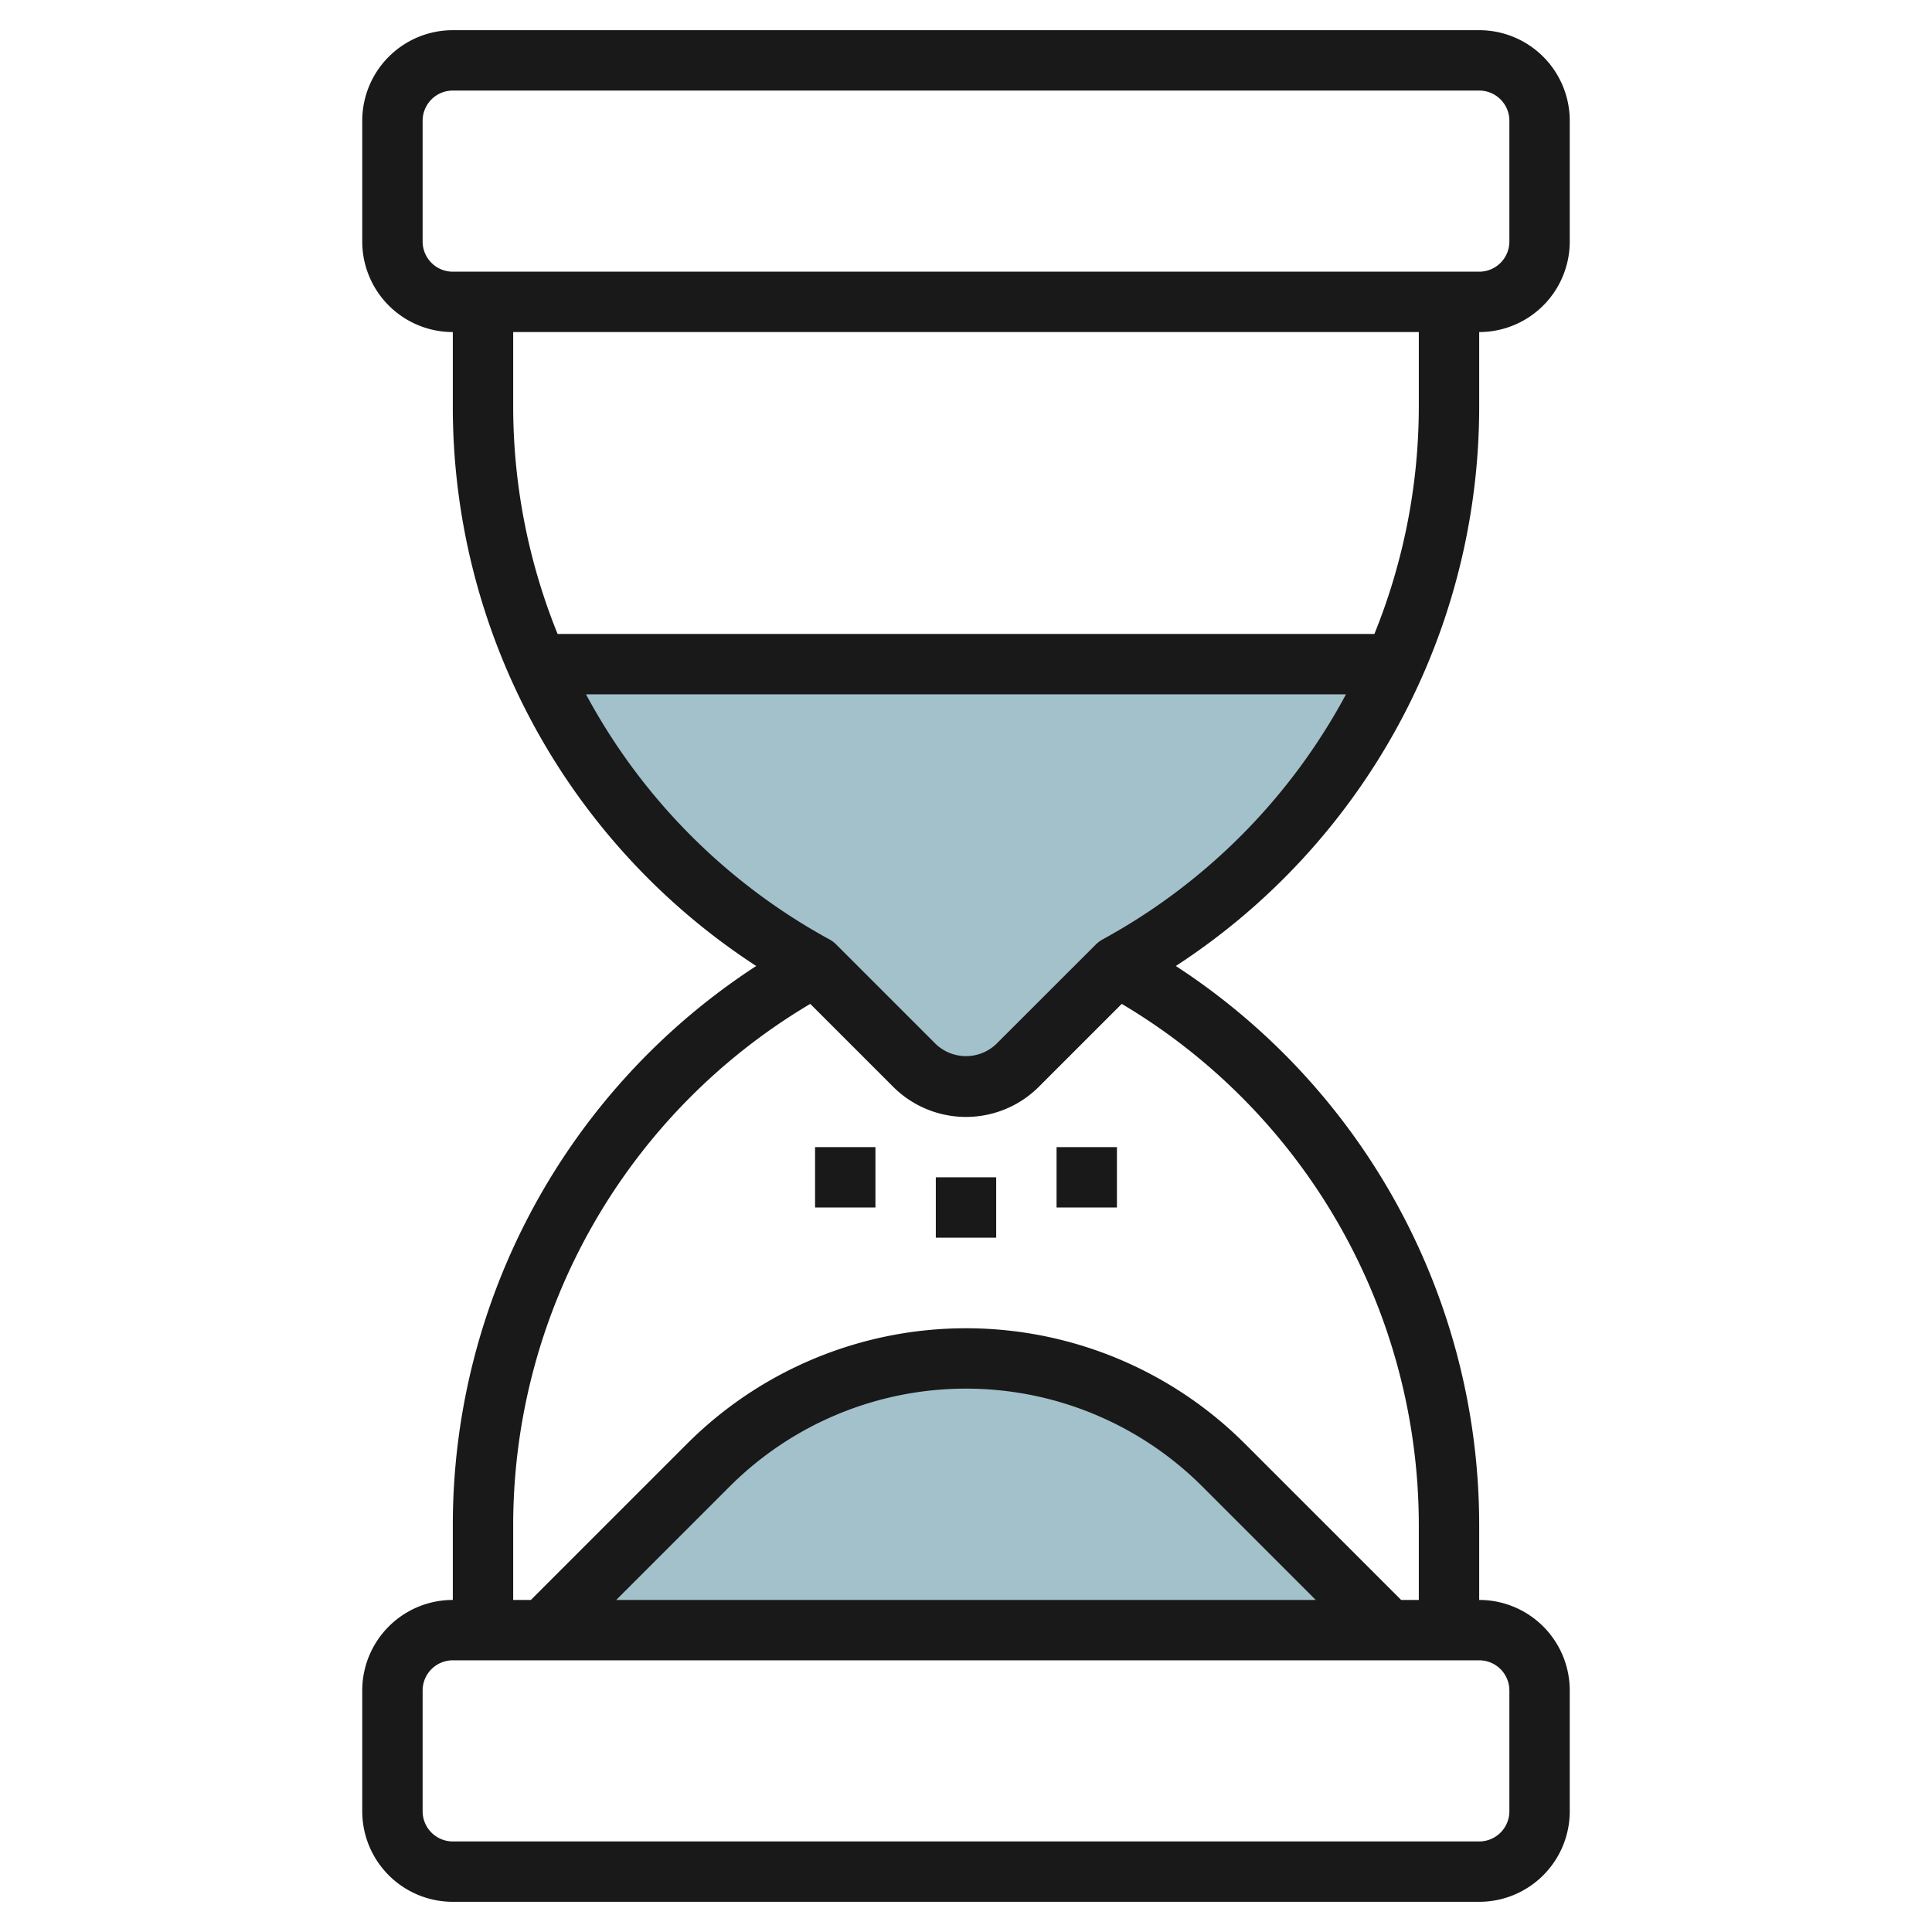 <svg id="Layer_3" height="512" viewBox="0 0 64 64" width="512" xmlns="http://www.w3.org/2000/svg" data-name="Layer 3"><path d="m46.2 22h-28.4a21.106 21.106 0 0 0 9.2 10l3.293 3.293a2.414 2.414 0 0 0 1.707.707 2.414 2.414 0 0 0 1.707-.707l3.293-3.293a21.106 21.106 0 0 0 9.2-10z" fill="#a3c1ca"/><path d="m18 54 5.464-5.464a12.073 12.073 0 0 1 8.536-3.536 12.073 12.073 0 0 1 8.536 3.536l5.464 5.464" fill="#a3c1ca"/><g fill="#191919"><path d="m15 50.53v2.47a3 3 0 0 0 -3 3v4a3 3 0 0 0 3 3h34a3 3 0 0 0 3-3v-4a3 3 0 0 0 -3-3v-2.47a22.1 22.1 0 0 0 -10.05-18.53 22.1 22.1 0 0 0 10.05-18.53v-2.47a3 3 0 0 0 3-3v-4a3 3 0 0 0 -3-3h-34a3 3 0 0 0 -3 3v4a3 3 0 0 0 3 3v2.47a22.1 22.1 0 0 0 10.05 18.53 22.1 22.1 0 0 0 -10.05 18.53zm35 5.47v4a1 1 0 0 1 -1 1h-34a1 1 0 0 1 -1-1v-4a1 1 0 0 1 1-1h34a1 1 0 0 1 1 1zm-29.586-3 3.758-3.758a11.072 11.072 0 0 1 15.656 0l3.758 3.758zm-6.414-45v-4a1 1 0 0 1 1-1h34a1 1 0 0 1 1 1v4a1 1 0 0 1 -1 1h-34a1 1 0 0 1 -1-1zm3 3h30v2.47a20.094 20.094 0 0 1 -1.471 7.53h-27.058a20.094 20.094 0 0 1 -1.471-7.53zm2.412 12h25.176a20.066 20.066 0 0 1 -8.067 8.122 1.013 1.013 0 0 0 -.227.172l-3.294 3.292a1.451 1.451 0 0 1 -2 0l-3.293-3.293a1.013 1.013 0 0 0 -.227-.172 20.066 20.066 0 0 1 -8.068-8.121zm7.429 10.255 2.745 2.745a3.414 3.414 0 0 0 4.828 0l2.745-2.745a20.087 20.087 0 0 1 9.841 17.275v2.47h-.586l-5.172-5.172a13.071 13.071 0 0 0 -18.484 0l-5.172 5.172h-.586v-2.47a20.087 20.087 0 0 1 9.841-17.275z"/><path d="m27 38h2v2h-2z"/><path d="m31 39h2v2h-2z"/><path d="m35 38h2v2h-2z"/></g></svg>
